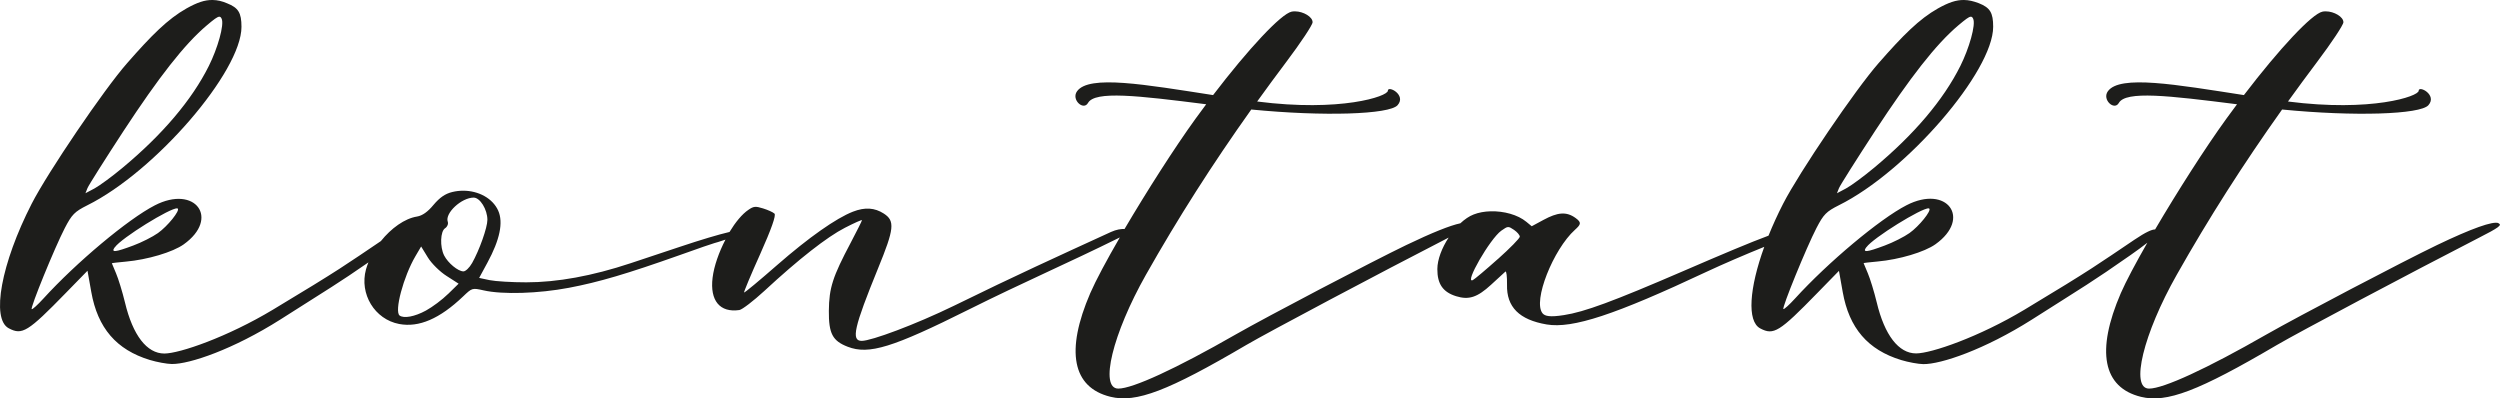 <?xml version="1.0" encoding="UTF-8"?>
<svg id="Layer_2" data-name="Layer 2" xmlns="http://www.w3.org/2000/svg" viewBox="0 0 424.86 67.68">
  <defs>
    <style>
      .cls-1 {
        fill: #1d1d1b;
        stroke-width: 0px;
      }
    </style>
  </defs>
  <g id="Vrstva_1" data-name="Vrstva 1">
    <path class="cls-1" d="m424.61,37.92c-.93-.39-4.56.9-10.46,3.73-5.76,2.77-23.63,12.14-28.94,15.17-10.21,5.85-17.54,9.22-19.99,9.22-3.23,0-.97-9.31,4.7-19.33,5.43-9.61,11.33-18.86,17.91-28.1,12.29,1.21,23.46.84,24.86-.73,1.56-1.75-1.65-3.42-1.65-2.46s-8.06,3.65-22.21,1.83c1.62-2.24,3.26-4.49,4.96-6.74,2.45-3.25,4.46-6.28,4.46-6.73.01-.92-1.58-1.84-2.98-1.85-.2,0-.39,0-.58.05-1.8.38-7.31,6.28-13.35,14.18-11.57-1.79-21.09-3.48-23.12-.65-1.03,1.42,1.09,3.35,1.86,1.99,1.18-2.1,8.41-1.26,20.09.22-.6.8-1.2,1.61-1.8,2.44-3.63,5.01-8.34,12.4-12.12,18.83-.54,0-1.54.42-3.53,1.76-6.19,4.16-6.9,4.8-18.64,11.86-7.74,4.65-15.88,7.45-18.45,7.45-2.96,0-5.36-3.1-6.69-8.68-.44-1.82-1.13-4.05-1.52-4.96-.39-.89-.71-1.66-.71-1.7,0-.04,1.08-.16,2.38-.28,3.68-.33,7.98-1.61,9.83-2.93,6.21-4.43,1.96-10.18-4.92-6.63-4.55,2.34-13.34,9.7-18.95,15.86-.98,1.07-1.86,1.87-1.97,1.78-.28-.2,3.91-10.47,5.62-13.77,1.2-2.32,1.68-2.8,3.81-3.87,11.59-5.75,26.22-22.77,26.22-30.33,0-2.41-.53-3.25-2.45-4.01-.9-.34-1.69-.53-2.49-.54-1.34-.03-2.67.44-4.44,1.43-3.18,1.79-5.96,4.58-10.11,9.32-3.93,4.48-13.45,18.5-16.21,23.88-.95,1.85-1.77,3.67-2.48,5.42-3.18,1.18-7.75,3.11-14.44,6-11.99,5.18-16.85,6.97-20.33,7.5-2.41.38-3.22.17-3.62-.29-1.73-2.06,1.83-10.9,5.48-14.19,1-.91,1.2-1.23.15-2-1.62-1.19-3.12-.97-5.48.3l-2,1.08-.91-.75c-1.46-1.21-3.84-1.85-6.09-1.79-1.02.03-2.01.2-2.87.54-.76.29-1.53.82-2.26,1.5-1.7.35-4.83,1.6-9.2,3.7-5.76,2.77-23.63,12.14-28.94,15.17-10.21,5.85-17.54,9.22-19.99,9.22-3.23,0-.97-9.31,4.69-19.33,5.43-9.61,11.33-18.86,17.91-28.1,12.3,1.21,23.46.84,24.86-.73,1.56-1.75-1.65-3.42-1.65-2.46s-8.06,3.65-22.21,1.83c1.62-2.24,3.26-4.49,4.96-6.74,2.45-3.25,4.46-6.28,4.46-6.73.01-.92-1.58-1.84-2.98-1.85-.2,0-.39,0-.58.05-1.8.38-7.31,6.28-13.35,14.18-11.57-1.79-21.09-3.48-23.12-.65-1.03,1.42,1.09,3.35,1.86,1.99,1.18-2.1,8.41-1.26,20.09.22-.6.8-1.2,1.61-1.8,2.44-3.61,4.99-8.3,12.35-12.08,18.76-.57-.04-1.4.09-2.3.5-9.35,4.29-16.12,7.36-26.64,12.52-6.67,3.25-14.11,5.99-15.72,5.99-1.84,0-1.32-2.28,2.78-12.34,2.75-6.71,2.89-8.05.98-9.29-1.57-1.01-3.21-1.12-5.25-.33-2.86,1.11-7.52,4.39-12.87,9.06-3.02,2.64-5.55,4.75-5.64,4.68-.07-.05,1.15-3.01,2.75-6.55,1.89-4.23,2.72-6.58,2.42-6.86-.26-.24-1.13-.63-1.94-.88-1.28-.4-1.61-.37-2.49.24-1.07.72-2.21,2.11-3.21,3.76-1.91.45-4.8,1.31-8.48,2.54-2.17.73-5.91,1.97-8.32,2.77-6.53,2.17-12.47,3.25-17.75,3.25-2.44,0-5.23-.17-6.21-.37l-1.79-.38,1.41-2.6c2.11-3.89,2.72-6.83,1.83-8.83-.93-2.09-3.35-3.4-5.97-3.39-.6,0-1.21.07-1.83.22-1.21.29-2.13.93-3.19,2.18-.99,1.2-1.9,1.84-2.81,1.99-2.09.33-4.38,1.98-6.14,4.17-5.92,3.99-6.8,4.72-18.35,11.66-7.74,4.65-15.88,7.45-18.45,7.45-2.97,0-5.36-3.1-6.69-8.68-.44-1.82-1.13-4.05-1.52-4.96-.39-.89-.71-1.66-.71-1.7,0-.04,1.08-.16,2.38-.28,3.68-.33,7.98-1.61,9.83-2.93,6.21-4.43,1.96-10.18-4.91-6.63-4.55,2.34-13.34,9.7-18.95,15.86-.98,1.07-1.86,1.87-1.97,1.78-.28-.2,3.91-10.47,5.62-13.77,1.2-2.32,1.68-2.8,3.81-3.87,11.59-5.75,26.22-22.77,26.22-30.33,0-2.41-.53-3.25-2.45-4.01C37.73.19,36.94.01,36.14,0c-1.34-.03-2.67.44-4.44,1.43-3.18,1.79-5.96,4.58-10.11,9.32-3.94,4.48-13.45,18.5-16.21,23.88C.2,44.75-1.54,54.2,1.49,55.79c2.28,1.21,3.24.62,9.69-6l3.69-3.78.64,3.6c1.09,6.14,4.27,9.83,9.94,11.56,1.21.37,2.91.68,3.75.69,2.99.04,10.43-2.48,18.46-7.57,8.31-5.29,9.84-6.16,14.95-9.7-.16.39-.3.79-.41,1.18-1.15,4.18,1.47,8.5,5.64,9.29,3.35.63,6.88-.88,10.87-4.69,1.52-1.45,1.53-1.46,3.49-1.02,3.22.73,9.33.54,14.48-.44,5.09-.96,9.93-2.4,18.76-5.53,3.19-1.14,5.87-2.07,5.97-2.07.07,0,.84-.24,1.88-.59-1.1,2.12-1.95,4.49-2.19,6.48-.48,3.89,1.24,5.97,4.55,5.49.49-.08,2.4-1.55,4.26-3.26,5.84-5.41,10.67-9.18,13.68-10.72,1.59-.82,2.9-1.4,2.9-1.29,0,.11-.86,1.82-1.9,3.8-3.09,5.84-3.69,7.68-3.73,11.6-.03,3.87.62,5.11,3.21,6.11,3.6,1.39,7.63.14,20.62-6.35,9.3-4.64,16.74-7.83,25.62-12.23-2.25,3.88-4.08,7.3-5.02,9.46-4.25,9.85-3.05,16.03,3.42,17.62,4.37,1.08,9.76-.97,23.09-8.8,3.7-2.17,22.83-12.31,34.25-18.18.05-.03.09-.05.14-.07-1.14,1.73-1.91,3.71-1.92,5.34-.01,2.55.95,3.92,3.19,4.62,2.16.67,3.6.2,5.93-1.94,1.15-1.07,2.26-2.07,2.44-2.24.18-.17.3.84.28,2.21-.1,3.8,2.08,5.98,6.74,6.77,4.41.74,11.61-1.64,27.21-8.97,2.67-1.25,6.64-2.96,9.77-4.22-2.55,7.02-2.97,12.66-.69,13.86,2.28,1.21,3.24.62,9.69-6l3.69-3.78.64,3.6c1.09,6.14,4.27,9.83,9.94,11.56,1.21.37,2.91.68,3.75.69,2.99.04,10.43-2.48,18.46-7.57,9.21-5.86,10.08-6.29,16.72-10.93,1.1-.77,2.1-1.5,2.9-2.13-2.01,3.51-3.64,6.58-4.51,8.57-4.25,9.85-3.05,16.03,3.42,17.62,4.37,1.08,9.76-.97,23.09-8.8,3.7-2.17,22.83-12.31,34.25-18.18,3.5-1.78,4.1-2.23,3.41-2.52Zm-107.43,4.1c1.11-1.58,9.47-6.75,10.6-6.61.04,0,.06.02.08.03.44.33-1.72,3.01-3.36,4.17-.9.64-2.8,1.6-4.21,2.12-3.1,1.16-3.8,1.22-3.13.29Zm-4.65-10.06c.2-.49,2.97-4.87,6.15-9.74,5.9-8.99,10.31-14.7,14.16-17.94,1.17-.98,1.73-1.41,2.06-1.44.2-.02.31.1.42.33.5,1.02-.7,5.1-2.16,8.02-2.9,5.82-7.92,11.72-14.73,17.37-1.75,1.46-3.88,3.02-4.72,3.47l-1.53.81.35-.88ZM19.52,42.02c1.11-1.58,9.47-6.75,10.6-6.61.03,0,.06.02.08.03.44.33-1.72,3.01-3.36,4.17-.9.64-2.8,1.6-4.21,2.12-3.1,1.16-3.8,1.22-3.13.29Zm-4.65-10.06c.2-.49,2.97-4.87,6.15-9.74,5.9-8.99,10.31-14.7,14.16-17.94,1.16-.98,1.73-1.41,2.06-1.44.2-.02.31.1.42.33.5,1.02-.7,5.1-2.16,8.02-2.9,5.82-7.92,11.72-14.73,17.37-1.75,1.46-3.89,3.02-4.72,3.47l-1.53.81.35-.88Zm61.27,18c-.97.96-2.66,2.22-3.76,2.82-1.89,1.03-3.75,1.38-4.47.84-.92-.7.65-6.6,2.69-10.08l.97-1.65,1.14,1.86c.62,1.02,2.06,2.44,3.19,3.15l2.04,1.31-1.78,1.74Zm4.07-5.23c-.43.76-1.08,1.39-1.45,1.39-.91,0-2.63-1.42-3.28-2.7-.75-1.48-.65-4.13.17-4.64.37-.24.58-.74.44-1.11-.5-1.45,2.34-4.09,4.41-4.09,1.08,0,2.33,2.02,2.33,3.78,0,1.31-1.36,5.16-2.62,7.38Zm174.34-.71c-2.05,1.83-3.96,3.44-4.25,3.58-1.54.72,2.93-7.05,4.84-8.4.56-.39.86-.6,1.13-.61.28-.02.54.15,1.02.47.54.37.99.89.99,1.16s-1.68,1.98-3.73,3.81Z"/>
  </g>
</svg>